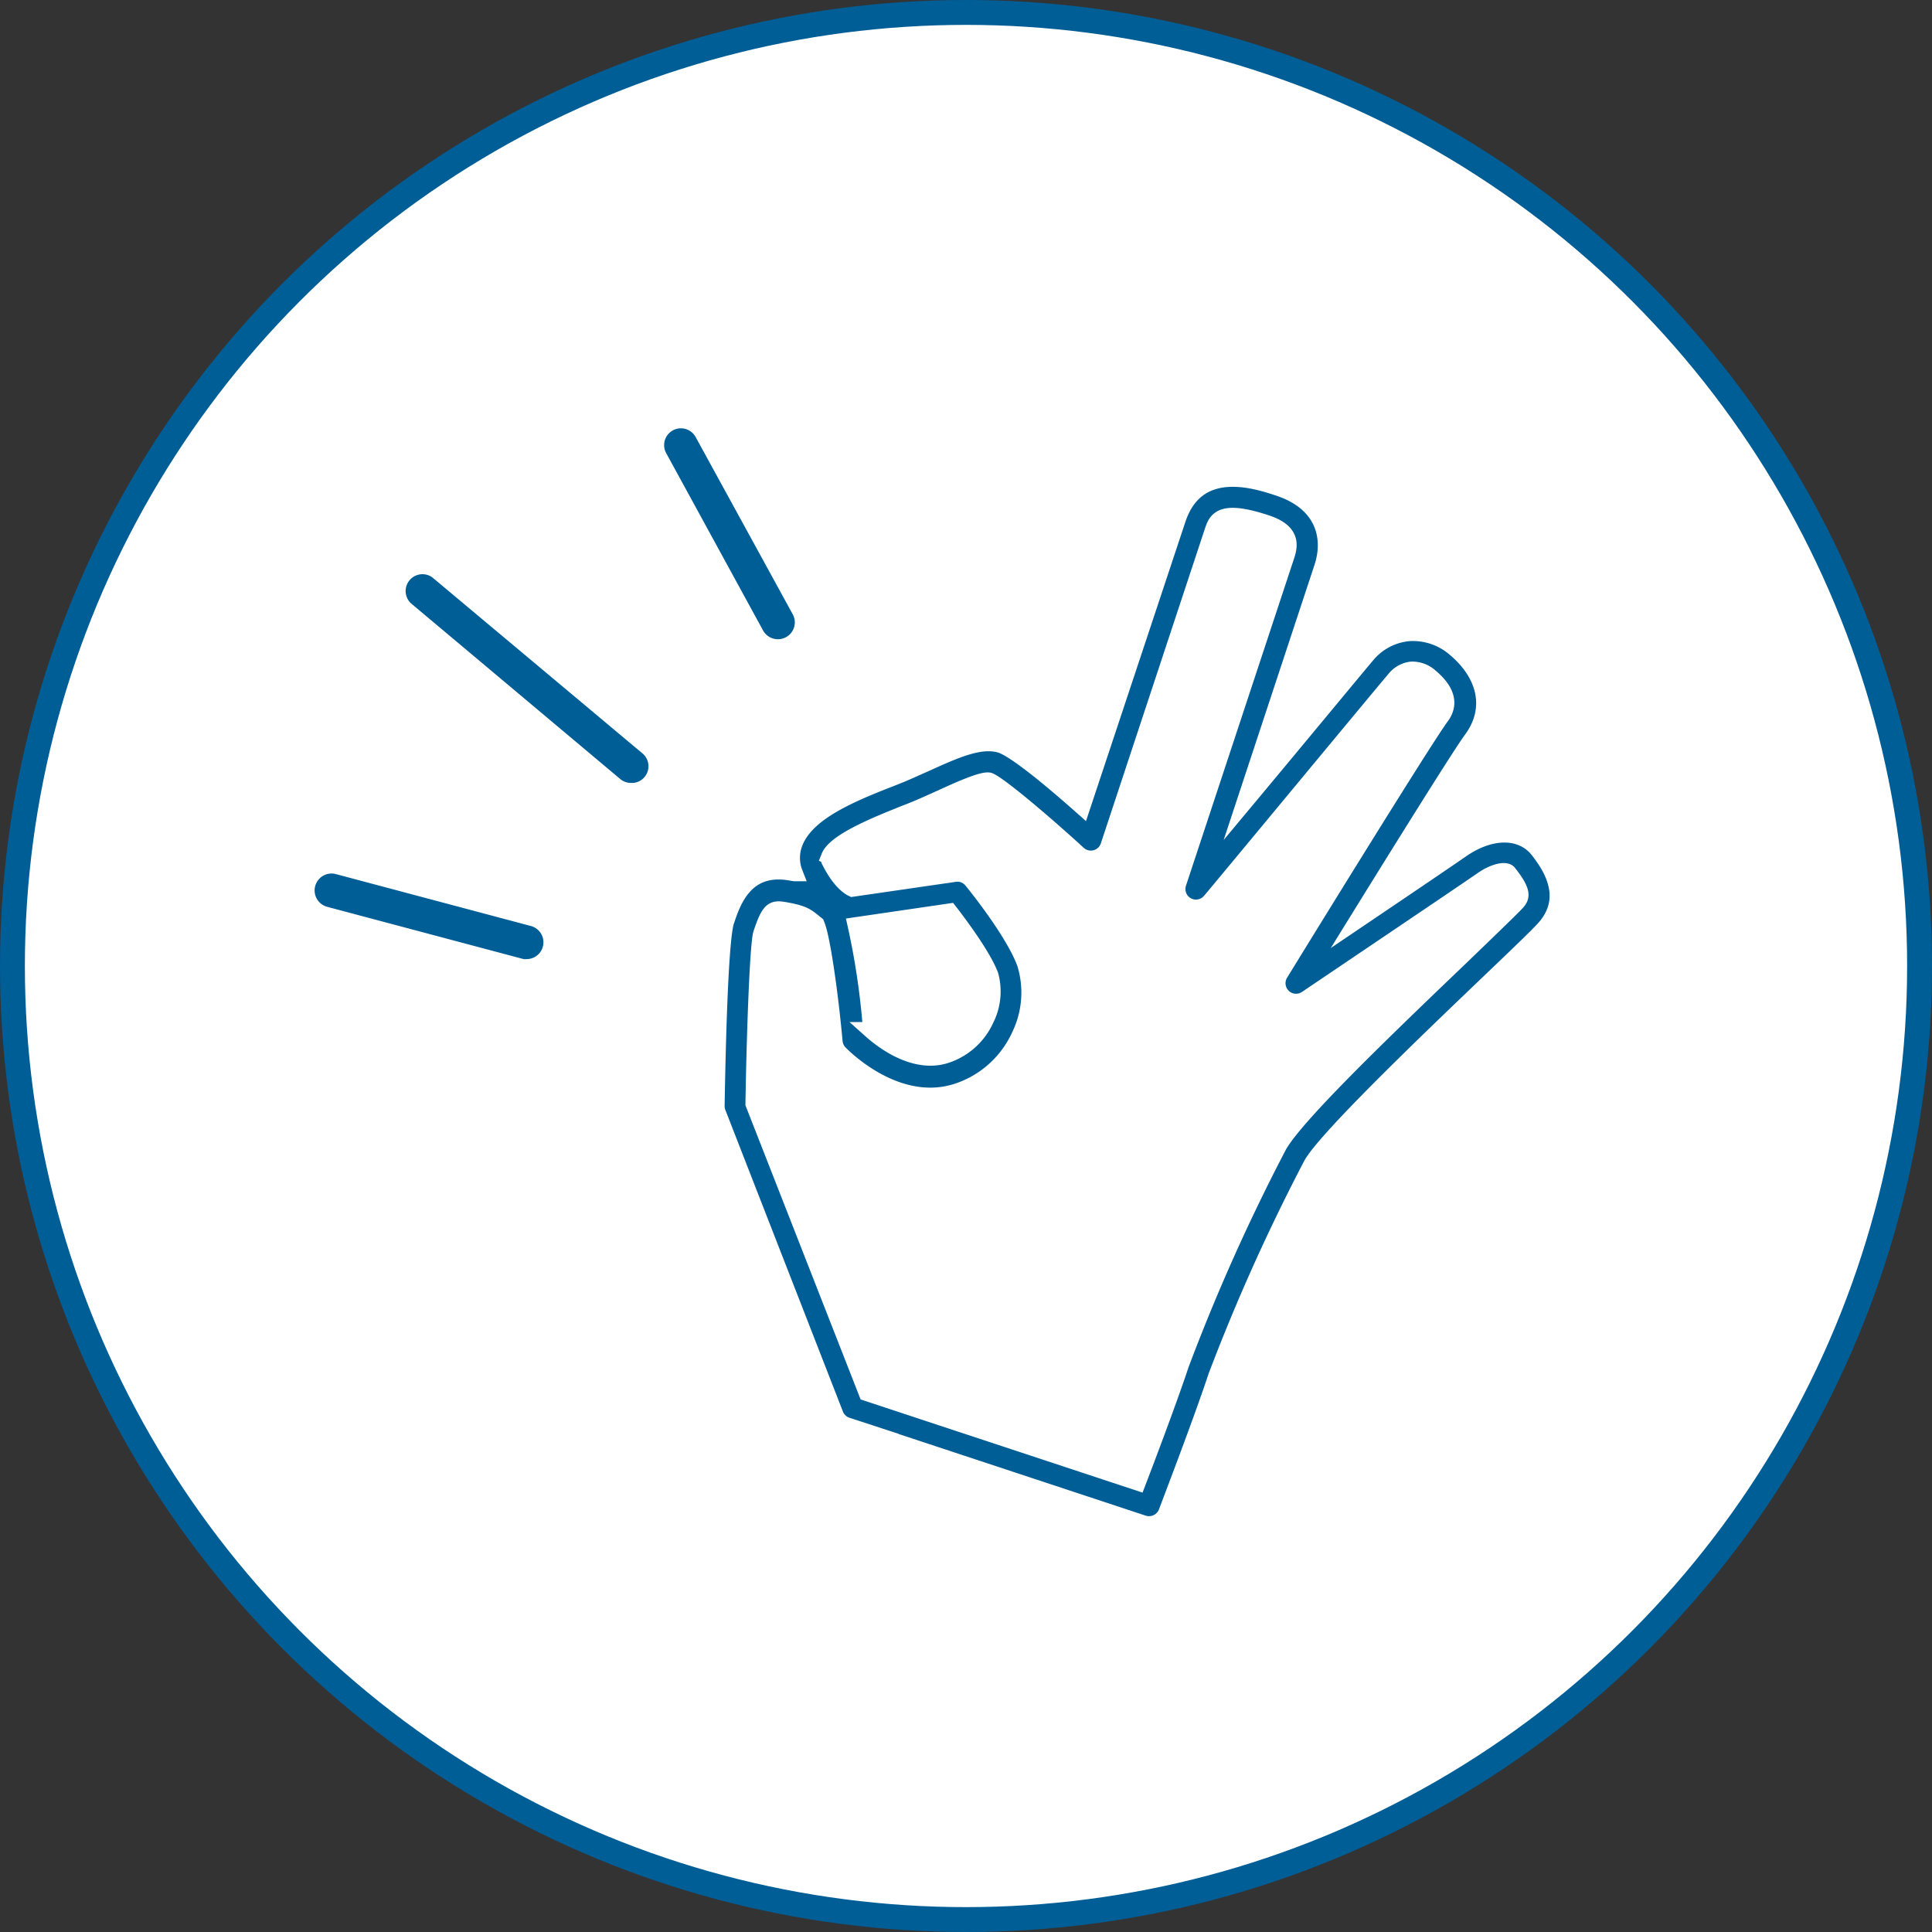 <svg xmlns="http://www.w3.org/2000/svg" viewBox="0 0 233 233"><rect x="0" y="0" width="233" height="233" fill="#333333" stroke="none"/><defs><style>.cls-1{fill:#fff;stroke:#005e97;stroke-width:3px;}.cls-1,.cls-2,.cls-3{stroke-miterlimit:10;}.cls-2,.cls-3{fill:#005e97;stroke:#fff;}.cls-2{stroke-width:2px;}.cls-3{stroke-width:5px;}</style></defs><g id="レイヤー_2" data-name="レイヤー 2"><g id="文章"><circle class="cls-1" cx="116.5" cy="116.5" r="115"/><path class="cls-2" d="M138.55,183.85a2.25,2.25,0,0,1-.71-.12l-35.71-11.8a2.26,2.26,0,0,1-1.4-1.32L86.55,134.23a2.27,2.27,0,0,1-.16-.86c.1-5.93.4-20,1.16-22.27s2.23-6.77,7.61-5.93l.66.11a5,5,0,0,1,0-3.64c1.37-3.55,6.25-5.7,11.56-7.76l.83-.33c1.12-.44,2.3-1,3.45-1.5,3.56-1.62,6.63-3,9.06-2.23,1.84.61,6.43,4.48,9.78,7.45L142,62.65c2.34-7.09,9.49-4.73,12.18-3.84,5.64,1.86,6.44,6.19,5.3,9.62l-9.31,28.2c6-7.19,13.44-16.19,14.62-17.58a7.45,7.45,0,0,1,5.17-2.73,7.77,7.77,0,0,1,5.52,1.88c3.86,3.25,4.63,7.45,2,11-1.24,1.67-7.91,12.36-13.69,21.7,5.27-3.56,11.2-7.57,12.45-8.45,3.58-2.48,7.32-2.45,9.3.09,1,1.32,4.18,5.33.88,9.25-.66.79-2.83,2.87-6.92,6.78-6.8,6.5-19.46,18.61-21.31,21.87A235.17,235.17,0,0,0,146.7,166c-1.81,5.49-5.86,16-6,16.41A2.29,2.29,0,0,1,138.55,183.85Zm-34-15.88,32.65,10.79c1.3-3.39,3.88-10.23,5.19-14.19a237.05,237.05,0,0,1,11.82-26.42c2-3.54,11.61-12.85,22.12-22.9,3.11-3,6-5.78,6.59-6.43s.79-1.28-1-3.54c-.33-.42-1.7-.17-3.15.84-2.36,1.64-20.45,13.83-21.21,14.35a2.27,2.27,0,0,1-3.2-3.06c.7-1.15,17.21-28,19.43-31,1.12-1.5.68-3.11-1.31-4.78a3.18,3.18,0,0,0-2.27-.84,3,3,0,0,0-2,1.13c-2,2.35-22,26.52-22.24,26.76a2.27,2.27,0,0,1-3.9-2.15L155.13,67c.48-1.45.52-2.93-2.42-3.9-5.54-1.83-6-.35-6.46,1L133.72,102a2.27,2.27,0,0,1-3.68,1c-4.21-3.86-9.52-8.33-10.75-8.83-.82-.19-3.91,1.22-5.74,2.06-1.2.54-2.44,1.11-3.67,1.6l-.85.33c-2.45,1-8.21,3.19-9,5.16a.59.59,0,0,0,.06.56c1.18,2.34,2.29,3.07,2.71,3.27l12.33-1.79a2.24,2.24,0,0,1,2.08.81c.51.62,5.05,6.24,6.43,10a11.93,11.93,0,0,1-.69,8.8,12.58,12.58,0,0,1-7.23,6.59c-7.51,2.67-14.21-4.28-14.49-4.57a2.3,2.3,0,0,1-.61-1.35c-.52-5.7-1.48-12.55-2.17-14.16l-.42-.34c-.85-.68-1.28-1-3.6-1.39-1.26-.19-1.68.07-2.61,2.88-.39,1.39-.77,11.43-.92,20.48Zm.52-43.71c1.4,1.25,5.34,4.28,9.16,2.92a8,8,0,0,0,4.64-4.24,7.44,7.44,0,0,0,.55-5.3c-.79-2.13-3.35-5.67-4.91-7.68l-11.28,1.65A89,89,0,0,1,105.08,124.26Z"/><path class="cls-3" d="M63.54,118.21a4.27,4.27,0,0,1-1.16-.16l-23.56-6.27A4.52,4.52,0,1,1,41.15,103l23.55,6.27a4.53,4.53,0,0,1-1.16,8.9Z"/><path class="cls-3" d="M93.83,79.59a4.54,4.54,0,0,1-4-2.36L78.15,55.85a4.52,4.52,0,0,1,7.94-4.34L97.8,72.89a4.53,4.53,0,0,1-4,6.7Z"/><path class="cls-3" d="M76.16,96.92a4.51,4.51,0,0,1-2.9-1L47.89,74.62a4.53,4.53,0,0,1,5.81-6.94L79.07,88.93a4.52,4.52,0,0,1-2.91,8Z"/></g></g></svg>